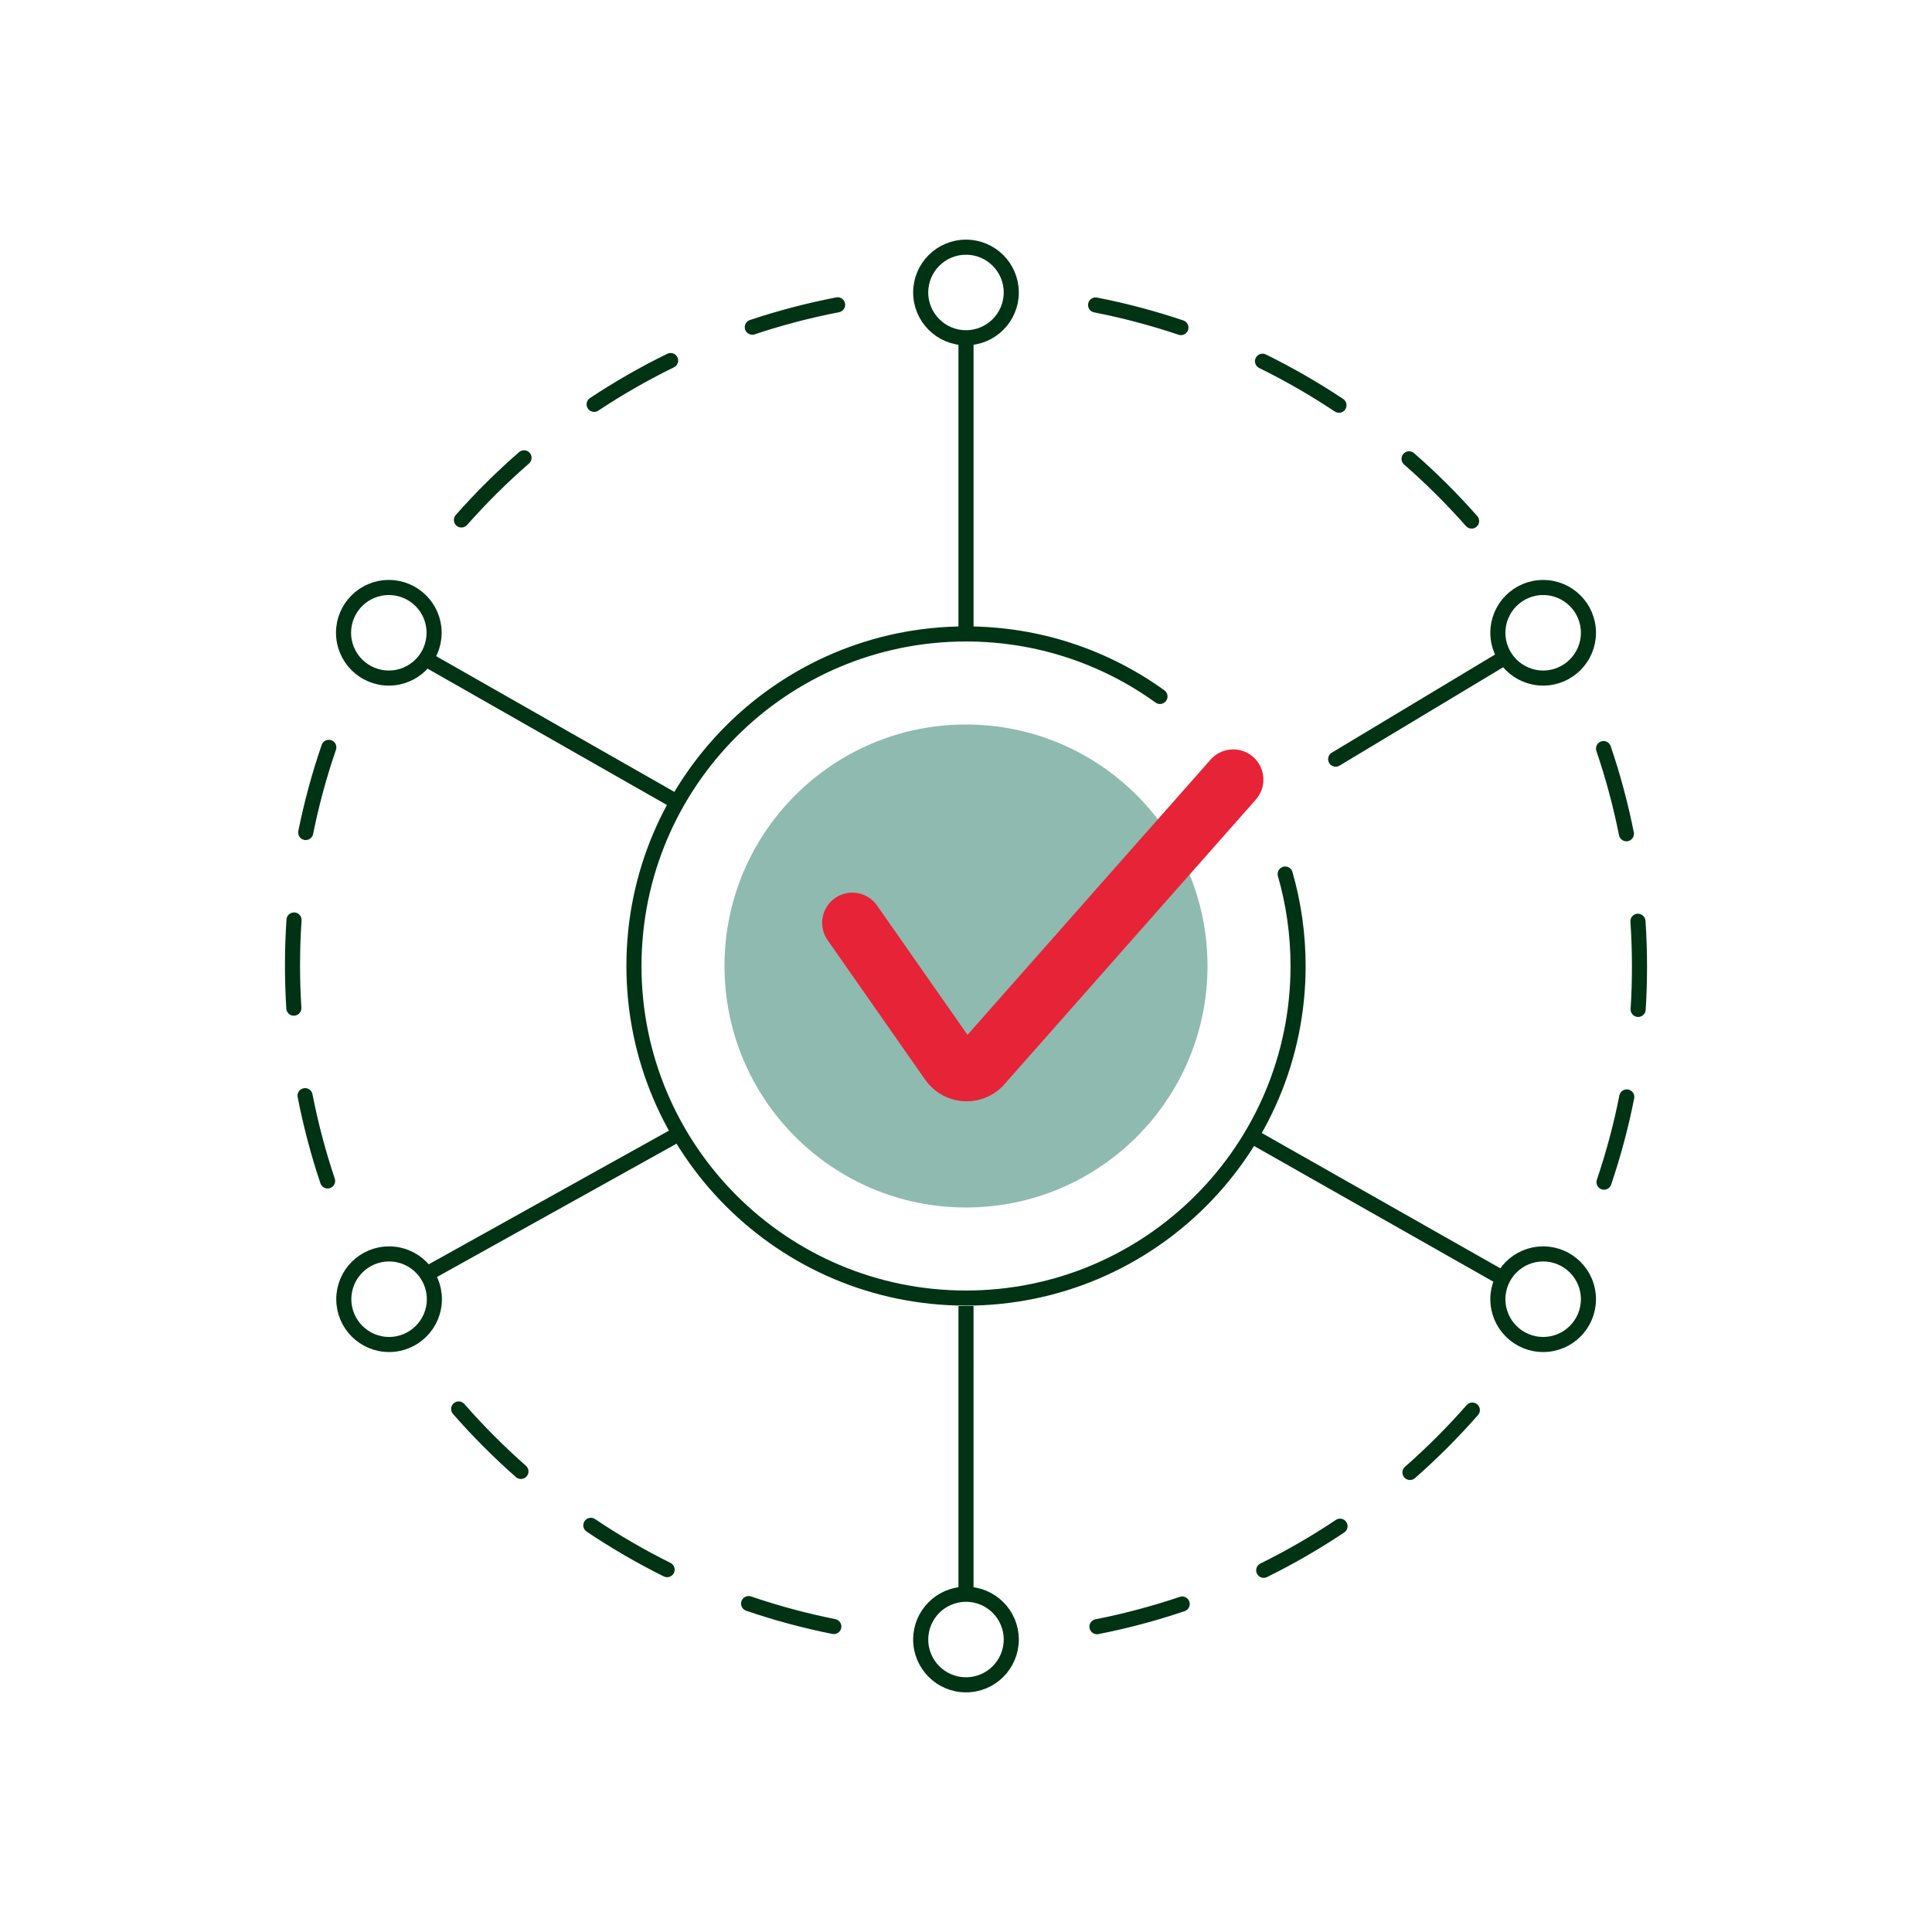 <svg xmlns="http://www.w3.org/2000/svg" viewBox="0 0 128 128"><defs><style>.cls-1{fill:#8fbab0;}.cls-1,.cls-2{stroke-width:0px;}.cls-3,.cls-4,.cls-5,.cls-6,.cls-7{fill:none;}.cls-3,.cls-4,.cls-6{stroke-linecap:round;}.cls-3,.cls-5,.cls-6,.cls-7{stroke:#003314;}.cls-8{mix-blend-mode:multiply;}.cls-4{stroke:#e62337;stroke-linejoin:round;stroke-width:4px;}.cls-2{fill:#003314;}.cls-9{isolation:isolate;}.cls-6,.cls-7{stroke-miterlimit:10;}</style></defs><g class="cls-9"><g id="Increased_Reliability"><path class="cls-1" d="M64,79.999c8.836,0,16-7.163,16-16,0-8.836-7.164-15.999-16-15.999-8.836,0-16,7.163-16,15.999,0,8.837,7.164,16,16,16"></path><g class="cls-8"><path class="cls-4" d="M81.703,51.651l-16.581,18.773c-.547.737-1.657.721-2.184-.032l-6.469-9.252"></path></g><path class="cls-3" d="M76.851,46.141c-3.615-2.606-8.053-4.141-12.851-4.141-12.15,0-21.999,9.85-21.999,21.999,0,12.15,9.849,22.001,21.999,22.001,12.15,0,22.001-9.85,22.001-22.001,0-2.113-.298-4.158-.855-6.092"></path><line class="cls-7" x1="64" y1="42" x2="64" y2="22.377"></line><line class="cls-7" x1="63.999" y1="105.623" x2="64" y2="86.523"></line><line class="cls-6" x1="88.492" y1="50.295" x2="99.635" y2="43.595"></line><line class="cls-7" x1="28.25" y1="84.421" x2="44.661" y2="75.289"></line><line class="cls-7" x1="83.25" y1="75.443" x2="99.75" y2="84.802"></line><line class="cls-7" x1="28.25" y1="43.68" x2="44.75" y2="53.08"></line><path class="cls-2" d="M72.676,108.272c-.234,0-.443-.165-.49-.403-.053-.271.123-.534.394-.587,1.89-.372,3.769-.872,5.584-1.486.264-.088.546.052.634.313.088.262-.052.545-.313.634-1.857.628-3.778,1.14-5.711,1.521-.033.006-.065.009-.097.009ZM55.243,108.263c-.032,0-.065-.003-.098-.01-1.928-.384-3.849-.902-5.71-1.538-.261-.089-.401-.374-.312-.635.089-.262.373-.399.635-.312,1.82.622,3.698,1.127,5.583,1.503.271.054.447.317.393.588-.047.238-.256.402-.49.402ZM83.725,104.536c-.185,0-.362-.102-.449-.279-.123-.248-.021-.547.227-.669,1.722-.849,3.404-1.821,5-2.889.227-.154.54-.093.693.138.154.229.092.54-.138.693-1.632,1.092-3.353,2.086-5.114,2.955-.071.035-.146.052-.221.052ZM44.198,104.493c-.075,0-.15-.017-.222-.052-1.761-.874-3.48-1.873-5.111-2.969-.229-.154-.29-.465-.136-.694.154-.229.464-.291.694-.136,1.595,1.072,3.276,2.049,4.998,2.903.248.123.349.423.226.67-.087.176-.264.278-.448.278ZM93.414,98.054c-.139,0-.277-.058-.376-.17-.182-.208-.162-.523.046-.706,1.442-1.266,2.817-2.641,4.085-4.087.183-.208.499-.228.706-.046.208.182.229.498.046.706-1.297,1.479-2.702,2.885-4.177,4.18-.095.083-.213.124-.33.124ZM34.514,97.988c-.118,0-.235-.041-.331-.125-1.474-1.298-2.877-2.707-4.171-4.186-.182-.208-.161-.523.047-.706.207-.182.522-.162.706.047,1.265,1.446,2.638,2.824,4.08,4.093.207.183.227.499.045.706-.099.112-.237.169-.375.169ZM106.27,78.822c-.053,0-.107-.008-.161-.026-.262-.089-.401-.373-.313-.634.618-1.82,1.12-3.699,1.492-5.585.054-.271.315-.446.587-.394.271.054.447.317.394.587-.381,1.93-.895,3.852-1.526,5.713-.071.208-.265.339-.474.339ZM21.704,78.741c-.209,0-.404-.132-.474-.341-.625-1.859-1.132-3.782-1.509-5.714-.053-.271.124-.534.395-.586.267-.056.534.124.586.395.369,1.889.865,3.769,1.476,5.587.088.262-.053.545-.315.633-.053.018-.106.026-.159.026ZM108.532,67.377c-.011,0-.021-0-.032-.001-.276-.018-.485-.255-.468-.53.059-.93.088-1.872.088-2.8,0-.988-.034-1.99-.1-2.98-.018-.275.19-.514.466-.532.267-.009.514.19.532.466.067,1.012.102,2.037.102,3.046,0,.949-.03,1.912-.09,2.863-.017.265-.237.469-.499.469ZM19.468,67.294c-.262,0-.482-.204-.499-.469-.06-.95-.09-1.915-.09-2.87,0-1.009.034-2.032.102-3.04.019-.275.246-.471.533-.465.275.019.484.257.465.533-.066.985-.1,1.985-.1,2.972 0.0.934.03,1.878.088,2.808.017.275-.192.513-.468.53-.011 0-.021.001-.032.001ZM107.754,55.739c-.234,0-.442-.165-.49-.402-.376-1.888-.88-3.766-1.498-5.581-.089-.262.051-.545.312-.634.262-.091.546.051.634.312.632,1.857,1.147,3.777,1.532,5.708.054.271-.122.534-.393.588-.033.007-.066.01-.098.01ZM20.255,55.657c-.033,0-.066-.003-.099-.01-.271-.055-.446-.318-.392-.589.389-1.929.91-3.85,1.549-5.708.089-.261.373-.4.635-.31.261.09.4.374.31.635-.625,1.816-1.134,3.694-1.514,5.58-.048.237-.256.401-.49.401ZM97.496,35.021c-.138,0-.276-.057-.375-.169-1.271-1.442-2.649-2.813-4.096-4.077-.208-.182-.229-.498-.047-.706.182-.207.499-.229.706-.047,1.479,1.292,2.888,2.694,4.188,4.169.183.207.163.523-.044.706-.095.084-.213.125-.331.125ZM30.57,34.949c-.118,0-.236-.042-.331-.125-.207-.183-.227-.499-.043-.706,1.302-1.474,2.713-2.874,4.193-4.163.208-.182.523-.161.706.048.182.208.16.524-.048.706-1.448,1.261-2.827,2.63-4.101,4.071-.099.112-.236.169-.375.169ZM88.71,27.347c-.095,0-.191-.027-.277-.084-1.601-1.066-3.287-2.037-5.01-2.883-.248-.122-.35-.421-.228-.669s.418-.35.669-.228c1.762.866,3.486,1.858,5.123,2.949.229.153.292.463.139.693-.096.145-.255.223-.417.223ZM39.364,27.29c-.162,0-.321-.079-.417-.224-.153-.23-.09-.541.14-.693,1.638-1.086,3.362-2.074,5.125-2.935.246-.121.548-.019.668.23.121.248.019.547-.23.668-1.724.842-3.41,1.808-5.011,2.87-.085.057-.181.083-.276.083ZM78.239,22.203c-.053,0-.107-.008-.16-.026-1.821-.614-3.702-1.112-5.589-1.481-.271-.053-.448-.315-.395-.586.053-.271.315-.448.586-.395,1.931.377,3.855.887,5.717,1.515.262.088.402.372.314.633-.07.209-.265.34-.474.34ZM49.842,22.176c-.209,0-.404-.132-.474-.342-.087-.262.054-.545.316-.632,1.859-.621,3.783-1.125,5.717-1.498.267-.054.533.125.585.396.053.271-.125.533-.396.585-1.891.365-3.771.858-5.59,1.465-.052.018-.106.026-.158.026Z"></path><path class="cls-5" d="M102.238,89.076c1.657,0,3-1.343,3-3.001,0-1.656-1.343-2.999-3-2.999-1.657,0-3,1.343-3,2.999,0,1.657,1.343,3.001,3,3.001Z"></path><path class="cls-5" d="M102.238,44.923c1.657,0,3-1.343,3-3.001,0-1.656-1.343-2.999-3-2.999-1.657,0-3,1.343-3,2.999,0,1.657,1.343,3.001,3,3.001Z"></path><path class="cls-5" d="M63.999,111.623c1.657,0,3-1.343,3-3.001,0-1.656-1.343-2.999-3-2.999-1.657,0-3,1.343-3,2.999,0,1.657,1.343,3.001,3,3.001Z"></path><path class="cls-5" d="M63.999,22.377c1.657,0,3-1.343,3-3.001,0-1.656-1.343-2.999-3-2.999-1.657,0-3,1.343-3,2.999,0,1.657,1.343,3.001,3,3.001Z"></path><path class="cls-5" d="M25.761,44.923c1.657,0,3-1.343,3-3.001,0-1.656-1.343-2.999-3-2.999s-3,1.343-3,2.999c0,1.657,1.343,3.001,3,3.001Z"></path><path class="cls-5" d="M25.778,89.076c-1.657,0-3-1.343-3-3.001,0-1.656,1.343-2.999,3-2.999,1.657,0,3,1.343,3,2.999,0,1.657-1.343,3.001-3,3.001Z"></path></g></g></svg>